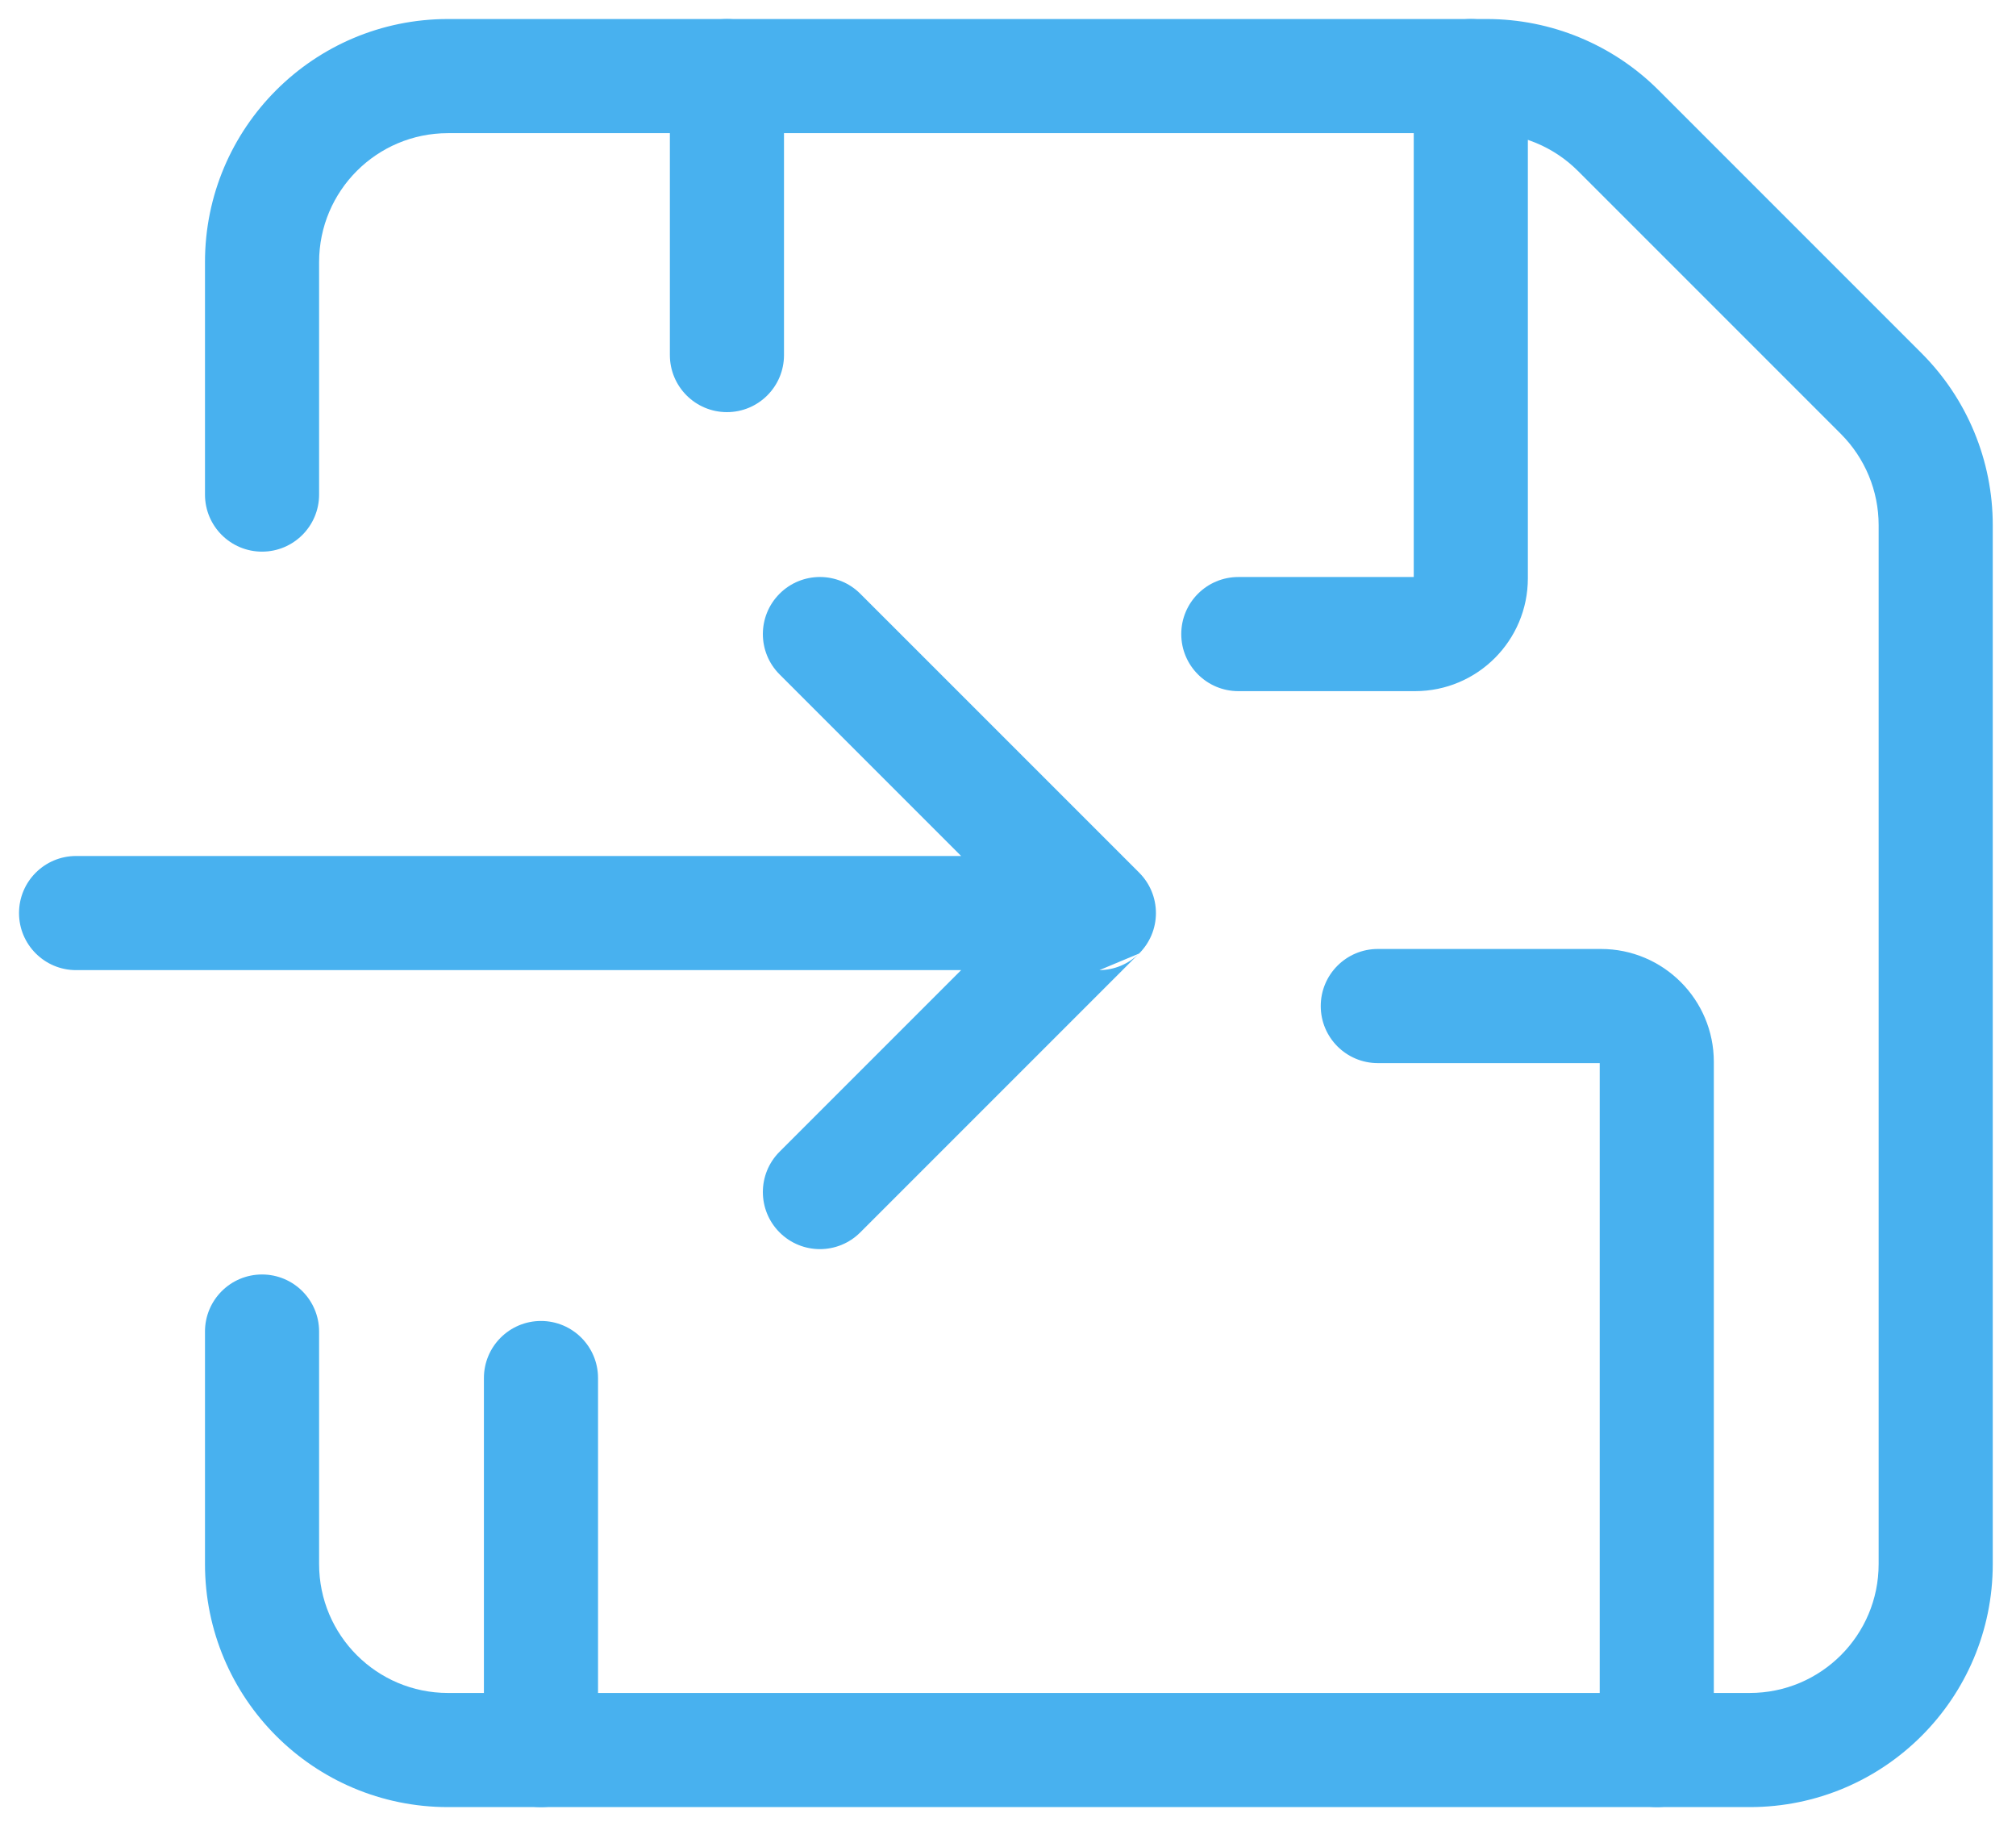 <svg width="53" height="48" viewBox="0 0 53 48" fill="none" xmlns="http://www.w3.org/2000/svg">
<path fill-rule="evenodd" clip-rule="evenodd" d="M11.778 3.5C9.906 3.5 8.389 5.017 8.389 6.889V13C8.389 13.828 7.717 14.5 6.889 14.5C6.06 14.5 5.389 13.828 5.389 13V6.889C5.389 3.36 8.249 0.5 11.778 0.5H39.086C40.781 0.5 42.406 1.173 43.604 2.371L43.604 2.371L50.518 9.285C51.716 10.483 52.389 12.108 52.389 13.803V41.111C52.389 44.64 49.529 47.5 46 47.5H11.778C8.249 47.5 5.389 44.64 5.389 41.111V35C5.389 34.172 6.06 33.5 6.889 33.5C7.717 33.5 8.389 34.172 8.389 35V41.111C8.389 42.983 9.906 44.5 11.778 44.5H46C47.872 44.5 49.389 42.983 49.389 41.111V13.803C49.389 12.904 49.032 12.042 48.396 11.406L48.396 11.406L41.483 4.493C40.847 3.857 39.985 3.5 39.086 3.5H11.778Z" fill="#48B1EF"/>
<path fill-rule="evenodd" clip-rule="evenodd" d="M14.222 34.722C15.051 34.722 15.722 35.394 15.722 36.222V46C15.722 46.828 15.051 47.5 14.222 47.5C13.394 47.5 12.722 46.828 12.722 46V36.222C12.722 35.394 13.394 34.722 14.222 34.722Z" fill="#48B1EF"/>
<path fill-rule="evenodd" clip-rule="evenodd" d="M34.722 26.444C34.722 25.616 35.394 24.944 36.222 24.944H42.089C43.727 24.944 45.056 26.273 45.056 27.911V46C45.056 46.828 44.384 47.5 43.556 47.5C42.727 47.5 42.056 46.828 42.056 46V27.944H36.222C35.394 27.944 34.722 27.273 34.722 26.444Z" fill="#48B1EF"/>
<path fill-rule="evenodd" clip-rule="evenodd" d="M38.667 0.5C39.495 0.5 40.167 1.172 40.167 2V15.2C40.167 16.838 38.839 18.167 37.2 18.167H32.556C31.727 18.167 31.055 17.495 31.055 16.667C31.055 15.838 31.727 15.167 32.556 15.167H37.167V2C37.167 1.172 37.838 0.5 38.667 0.5Z" fill="#48B1EF"/>
<path fill-rule="evenodd" clip-rule="evenodd" d="M19.111 0.5C19.939 0.5 20.611 1.172 20.611 2V9.333C20.611 10.162 19.939 10.833 19.111 10.833C18.283 10.833 17.611 10.162 17.611 9.333V2C17.611 1.172 18.283 0.5 19.111 0.5Z" fill="#48B1EF"/>
<path fill-rule="evenodd" clip-rule="evenodd" d="M20.495 15.606C21.081 15.02 22.03 15.02 22.616 15.606L29.949 22.938C29.951 22.941 29.954 22.944 29.956 22.946C30.097 23.088 30.203 23.252 30.275 23.426C30.348 23.602 30.389 23.797 30.389 24C30.389 24.412 30.222 24.786 29.953 25.057C29.952 25.058 29.951 25.059 29.95 25.061C29.949 25.061 29.949 25.061 29.949 25.061L22.616 32.394C22.03 32.98 21.081 32.98 20.495 32.394C19.909 31.808 19.909 30.858 20.495 30.273L25.268 25.5H2C1.172 25.5 0.5 24.828 0.5 24C0.5 23.171 1.172 22.5 2 22.5H25.268L20.495 17.727C19.909 17.141 19.909 16.192 20.495 15.606ZM28.903 25.5C29.101 25.498 29.29 25.458 29.463 25.386C29.639 25.313 29.803 25.206 29.946 25.064" fill="#48B1EF"/>
</svg>
